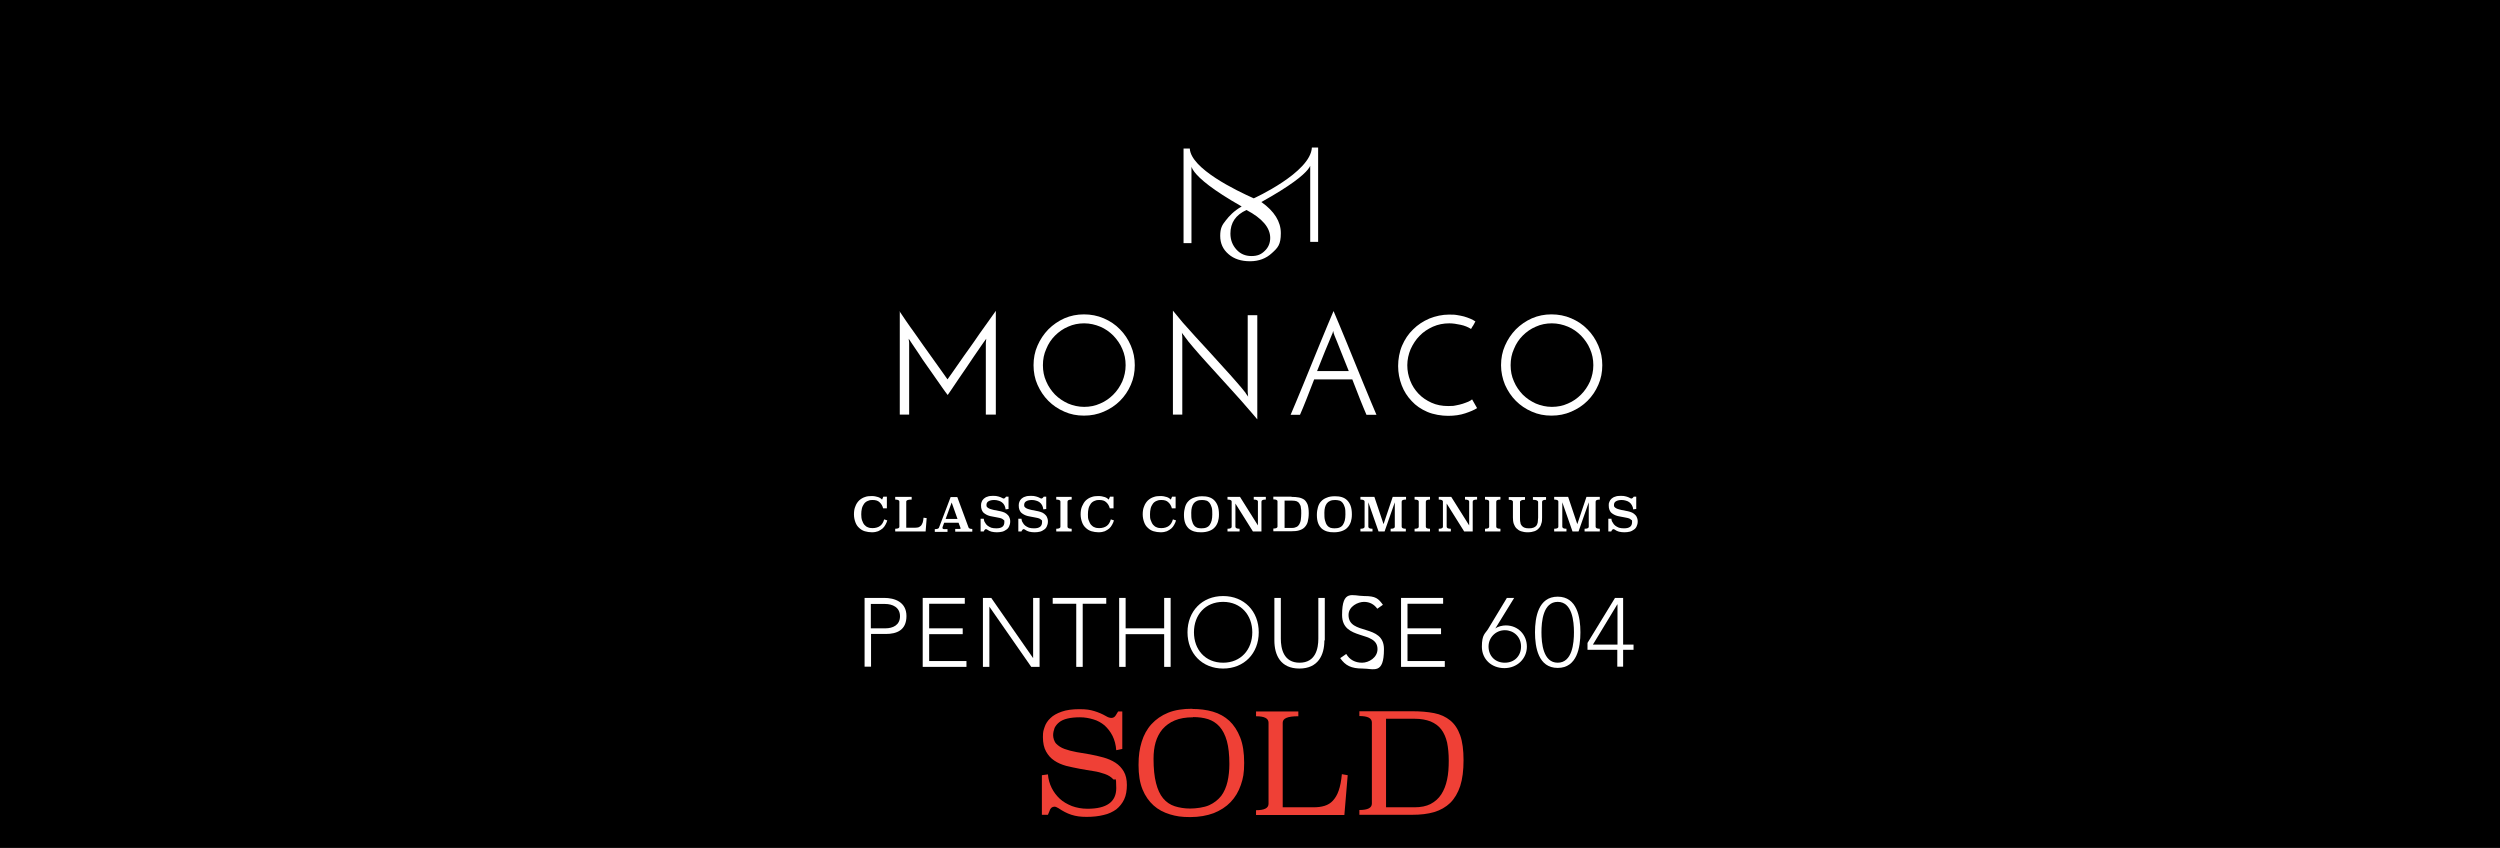 <?xml version="1.0" encoding="UTF-8"?>
<svg id="Layer_1" data-name="Layer 1" xmlns="http://www.w3.org/2000/svg" version="1.1" viewBox="0 0 1200 407">
  <defs>
    <style>
      .cls-1 {
        fill: #000;
      }

      .cls-1, .cls-2, .cls-3 {
        stroke-width: 0px;
      }

      .cls-2 {
        fill: #ef4036;
      }

      .cls-3 {
        fill: #fff;
      }
    </style>
  </defs>
  <rect class="cls-1" width="1200" height="407"/>
  <g>
    <g>
      <path class="cls-3" d="M431.7,149.3c.8,1.2,1.9,2.8,3.1,4.6s2.6,3.7,4.1,5.8,3,4.2,4.5,6.4c1.6,2.2,3.1,4.3,4.5,6.3s2.8,3.9,4,5.6c1.2,1.7,2.2,3.1,2.9,4.1.4-.6,1.1-1.6,2.2-3.1,1-1.5,2.3-3.3,3.7-5.3,1.4-2,2.9-4.2,4.6-6.5,1.6-2.3,3.3-4.6,4.8-6.9,1.6-2.2,3.1-4.3,4.5-6.3,1.4-1.9,2.5-3.5,3.4-4.8v49.8h-4.8v-34c0-.4,0-.8.1-1.3,0-.4.1-.8.1-1.1-.8,1.1-1.7,2.3-2.7,3.8s-2.1,3.1-3.3,4.8c-1.2,1.7-2.3,3.4-3.5,5.2s-2.4,3.5-3.5,5.1-2.1,3.2-3.1,4.6c-1,1.4-1.7,2.6-2.4,3.5-.6-.8-1.5-1.9-2.5-3.4-1.1-1.5-2.2-3.2-3.5-5s-2.6-3.8-4-5.7c-1.4-2-2.7-3.8-3.8-5.6-1.2-1.7-2.2-3.3-3.1-4.6s-1.5-2.2-1.8-2.7c0,.3,0,.7.1,1.1.1.4.1.9.1,1.3v34h-4.5v-49.7h-.2Z"/>
      <path class="cls-3" d="M500.6,175.3c0,2.8.5,5.4,1.6,7.8,1,2.4,2.5,4.5,4.2,6.3,1.8,1.8,3.9,3.2,6.3,4.3,2.4,1,5,1.6,7.7,1.6s5.3-.5,7.7-1.6c2.4-1,4.5-2.5,6.3-4.3s3.2-3.9,4.3-6.3c1-2.4,1.6-5,1.6-7.8s-.5-5.3-1.6-7.8c-1-2.4-2.5-4.5-4.3-6.4-1.8-1.8-3.9-3.3-6.3-4.3-2.4-1-5-1.6-7.7-1.6s-5.3.5-7.7,1.6c-2.4,1-4.5,2.5-6.3,4.3s-3.2,3.9-4.2,6.4c-1.1,2.4-1.6,5-1.6,7.8M496.1,175.3c0-3.3.6-6.5,1.9-9.4,1.3-3,3-5.5,5.2-7.8,2.2-2.2,4.8-4,7.7-5.3,3-1.3,6.1-1.9,9.4-1.9s6.5.6,9.5,1.9c3,1.3,5.6,3,7.8,5.3,2.2,2.2,3.9,4.8,5.2,7.8s1.9,6.1,1.9,9.4-.6,6.5-1.9,9.4c-1.3,3-3,5.5-5.2,7.7s-4.8,3.9-7.8,5.2-6.1,1.9-9.5,1.9-6.5-.6-9.4-1.9c-3-1.3-5.5-3-7.7-5.2s-3.9-4.8-5.2-7.7-1.9-6.1-1.9-9.4"/>
      <path class="cls-3" d="M603.5,151.4v49.9c-1.3-1.6-2.9-3.4-4.8-5.6-1.9-2.2-3.9-4.5-6.1-6.9-2.2-2.4-4.5-5-6.8-7.5-2.3-2.6-4.6-5.1-6.8-7.5s-4.2-4.7-6-6.8-3.3-3.9-4.4-5.5c0-.2-.3-.4-.6-.8-.3-.3-.5-.7-.7-1l.2,2.1v37.2h-4.5v-49.9c1.3,1.6,2.9,3.5,4.7,5.7,1.9,2.1,3.9,4.4,6.1,6.8,2.2,2.4,4.5,4.9,6.8,7.4s4.5,5,6.7,7.4,4.2,4.6,6,6.7c1.9,2.1,3.4,4,4.6,5.5,0,.2.3.5.5.8.3.3.5.7.7,1l-.2-2.2v-36.9h4.6q0,.1,0,.1Z"/>
      <path class="cls-3" d="M639.2,160.9c-.9,2.1-1.9,4.7-3.2,7.7-1.2,3-2.5,6.2-3.8,9.5h15.2c-1.3-3.3-2.6-6.5-3.8-9.5s-2.2-5.6-3.1-7.7c0-.2-.2-.5-.3-.9s-.2-.8-.3-1.2c0,.4-.2.7-.3,1.2-.2.4-.3.7-.4.9M655.9,199.1c-.9-2-1.9-4.6-3.1-7.5-1.2-3-2.4-6.1-3.7-9.5h-18.3c-1.3,3.3-2.5,6.5-3.7,9.5s-2.2,5.5-3.1,7.5h-4.5c.7-1.6,1.6-3.7,2.7-6.4,1.1-2.6,2.3-5.5,3.6-8.7s2.6-6.4,4-9.8c1.4-3.4,2.7-6.7,4-9.8,1.3-3.2,2.5-6.1,3.6-8.7,1.1-2.6,2-4.8,2.7-6.4.7,1.6,1.6,3.8,2.7,6.4,1.1,2.6,2.3,5.5,3.6,8.7s2.6,6.4,4,9.8c1.4,3.4,2.7,6.7,4,9.8,1.3,3.2,2.5,6.1,3.6,8.7,1.1,2.6,2,4.8,2.7,6.4h-4.8Z"/>
      <path class="cls-3" d="M709,195.9c-1.4.9-3.3,1.7-5.7,2.5s-5.1,1.2-8.2,1.2-7-.6-10-1.9c-3-1.3-5.5-3-7.5-5.2-2.1-2.2-3.7-4.7-4.8-7.6-1.1-2.9-1.7-6-1.7-9.2s.6-6.8,1.9-9.8c1.3-3,3-5.6,5.3-7.8,2.2-2.2,4.8-3.9,7.8-5.2,3-1.2,6.2-1.9,9.5-1.9s2.4.1,3.6.2c1.2.2,2.4.4,3.5.7s2.1.7,3.1,1.1c.9.4,1.7.8,2.4,1.3-.2.4-.4.6-.5.9,0,.2-.3.5-.4.7,0,.2-.3.5-.5.8s-.4.7-.7,1.2c-1.4-.9-3.1-1.6-5-2s-3.7-.7-5.4-.7c-2.8,0-5.4.5-7.9,1.6-2.4,1.1-4.6,2.5-6.4,4.4-1.8,1.8-3.2,4-4.3,6.4-1,2.4-1.6,5-1.6,7.7s.5,5.1,1.4,7.4c.9,2.4,2.3,4.5,4,6.3s3.8,3.2,6.2,4.3,5.1,1.6,8,1.6,2.5-.1,3.7-.3,2.3-.5,3.3-.8,1.9-.7,2.7-1c.8-.4,1.4-.7,1.8-1.1l2.4,4.2Z"/>
      <path class="cls-3" d="M725.1,175.3c0,2.8.5,5.4,1.6,7.8,1,2.4,2.5,4.5,4.2,6.3,1.8,1.8,3.9,3.2,6.3,4.3,2.4,1,5,1.6,7.7,1.6s5.3-.5,7.7-1.6c2.4-1,4.5-2.5,6.3-4.3s3.2-3.9,4.3-6.3c1-2.4,1.6-5,1.6-7.8s-.5-5.3-1.6-7.8c-1-2.4-2.5-4.5-4.3-6.4-1.8-1.8-3.9-3.3-6.3-4.3-2.4-1-5-1.6-7.7-1.6s-5.3.5-7.7,1.6c-2.4,1-4.5,2.5-6.3,4.3s-3.2,3.9-4.2,6.4c-1.1,2.4-1.6,5-1.6,7.8M720.5,175.3c0-3.3.6-6.5,1.9-9.4,1.3-3,3-5.5,5.2-7.8,2.2-2.2,4.8-4,7.7-5.3,3-1.3,6.1-1.9,9.4-1.9s6.5.6,9.5,1.9c3,1.3,5.6,3,7.8,5.3,2.2,2.2,3.9,4.8,5.2,7.8s1.9,6.1,1.9,9.4-.6,6.5-1.9,9.4c-1.3,3-3,5.5-5.2,7.7s-4.8,3.9-7.8,5.2-6.1,1.9-9.5,1.9-6.5-.6-9.4-1.9c-3-1.3-5.5-3-7.7-5.2s-3.9-4.8-5.2-7.7c-1.2-2.9-1.9-6.1-1.9-9.4"/>
      <path class="cls-3" d="M590.6,112.1c0,3.1,1,5.6,2.9,7.7s4.3,3.1,7.2,3.1,4.7-.8,6.4-2.5c1.7-1.6,2.6-3.7,2.6-6.2,0-4.9-3.8-9.4-11.4-13.4-5.2,2.4-7.7,6.1-7.7,11.3M605.5,97c6.2,4.4,9.3,9.4,9.3,14.9s-1.4,7-4.3,9.6c-2.8,2.6-6.3,3.9-10.5,3.9s-7.7-1.1-10.3-3.4c-2.7-2.3-4-5.2-4-8.8s.9-5.2,2.6-7.3c1.7-2.2,3.9-4.6,7.7-6.8-28.2-16-24.1-21-24.1-21v38.6h-3.8v-45.4h3c.5,9.7,22.4,20.2,30.7,23.9h0s27.3-12.4,27.9-24.4h3v45.3h-3.8v-38.6s4.9,3.7-23.5,19.5h0Z"/>
    </g>
    <g>
      <path class="cls-3" d="M425.5,244h-1.6c-.3-1.2-.9-2.2-1.7-2.9-.8-.8-1.9-1.1-3.3-1.1s-1.8.2-2.5.5-1.3.8-1.7,1.4c-.4.6-.8,1.3-1,2.2-.2.8-.3,1.8-.3,2.8s.1,2.1.4,2.9c.3.8.6,1.5,1.1,2.1.5.5,1,1,1.7,1.2.6.3,1.4.4,2.2.4,1.5,0,2.8-.4,3.7-1.1.9-.7,1.5-1.7,1.9-3.1l1.5.5c-.2.7-.5,1.4-.9,2.1-.4.7-.8,1.3-1.4,1.8s-1.3.9-2.1,1.3c-.8.3-1.8.5-3,.5s-2.3-.2-3.4-.5c-1-.3-2-.9-2.7-1.6-.8-.7-1.4-1.6-1.8-2.7-.4-1.1-.7-2.3-.7-3.8s.2-2.8.7-3.9c.4-1.1,1-2,1.8-2.8.8-.7,1.7-1.3,2.7-1.6,1-.4,2.1-.5,3.3-.5s2.2.2,3.1.5,1.5.8,1.9,1.2l.6-1.4h1.7v5.6h-.2Z"/>
      <path class="cls-3" d="M437.5,239.8c-1.7,0-2.5.3-2.5,1v12.5h4.4c.6,0,1.1-.1,1.5-.2.4-.2.8-.4,1.2-.8.3-.4.6-.9.8-1.5s.3-1.4.4-2.3l1.5.2-.5,6.4h-14.6v-1.3c1.3,0,2-.3,2-1v-12c0-.7-.7-1-2-1v-1.3h7.9v1.3h0Z"/>
      <path class="cls-3" d="M464.9,253.2c.1.4.8.7,1.8.7v1.3h-8.2v-1.3h2c.4,0,.6-.1.6-.4,0,0,0-.1-.1-.2l-.9-2.4h-6.9l-.8,2.2v.3c0,.4.3.6,1,.6h1.4v1.3h-6.1v-1.3c.6,0,1.1-.1,1.4-.2.3-.1.5-.3.6-.5l5.6-14.7h3.2l5.4,14.6ZM453.9,249.1h5.7l-2.8-7.9-2.9,7.9Z"/>
      <path class="cls-3" d="M484.2,244.3l-1.5.2c-.1-.8-.3-1.4-.6-2-.3-.6-.7-1-1.2-1.4s-1-.6-1.7-.8c-.6-.2-1.3-.3-2-.3-1.1,0-2,.2-2.7.6-.7.4-1,1-1,1.8s.2.9.5,1.2.8.5,1.3.7,1.2.3,1.8.5c.7.1,1.4.2,2.1.4.7.1,1.4.3,2.1.5s1.3.5,1.8.9,1,.9,1.3,1.5.5,1.3.5,2.2-.2,1.7-.5,2.3c-.3.7-.7,1.2-1.3,1.6-.6.4-1.2.8-2,1s-1.7.3-2.6.3-1.8-.1-2.6-.3c-.7-.2-1.4-.5-1.9-.9-.3-.2-.5-.3-.8-.3s-.3.1-.5.3-.4.5-.5.8h-1.5v-6.1h1.5c.1.6.2,1.3.6,1.8.3.6.7,1.1,1.2,1.5s1.1.7,1.8,1c.7.2,1.5.3,2.4.3,1.3,0,2.2-.2,2.9-.7.7-.5,1-1.3,1-2.4s-.1-.6-.3-.9c-.2-.2-.5-.4-.8-.6-.4-.2-.8-.3-1.2-.4-.5-.1-1-.2-1.5-.3s-1-.2-1.6-.3c-.5-.1-1-.2-1.5-.3-.7-.2-1.3-.4-1.8-.7s-1-.6-1.4-1-.6-.9-.8-1.4c-.2-.5-.3-1.2-.3-2s.1-1.1.3-1.7c.2-.6.5-1,1-1.5.5-.4,1-.8,1.8-1,.7-.3,1.6-.4,2.7-.4s1.8.1,2.5.3,1.3.4,1.8.7c.3.2.6.3.8.3s.4-.1.6-.3.4-.4.5-.6h1.2v5.9h.1Z"/>
      <path class="cls-3" d="M502.3,244.3l-1.5.2c-.1-.8-.3-1.4-.6-2-.3-.6-.7-1-1.2-1.4s-1-.6-1.7-.8c-.6-.2-1.3-.3-2-.3-1.1,0-2,.2-2.7.6-.7.4-1,1-1,1.8s.2.9.5,1.2.8.5,1.3.7,1.2.3,1.8.5c.7.1,1.4.2,2.1.4.7.1,1.4.3,2.1.5s1.3.5,1.8.9,1,.9,1.3,1.5.5,1.3.5,2.2-.2,1.7-.5,2.3c-.3.7-.7,1.2-1.3,1.6-.6.4-1.2.8-2,1s-1.7.3-2.6.3-1.8-.1-2.6-.3c-.7-.2-1.4-.5-1.9-.9-.3-.2-.5-.3-.8-.3s-.3.1-.5.3-.4.5-.5.8h-1.5v-6.1h1.5c.1.6.2,1.3.6,1.8.3.6.7,1.1,1.2,1.5s1.1.7,1.8,1c.7.2,1.5.3,2.4.3,1.3,0,2.2-.2,2.9-.7.7-.5,1-1.3,1-2.4s-.1-.6-.3-.9c-.2-.2-.5-.4-.8-.6-.4-.2-.8-.3-1.2-.4-.5-.1-1-.2-1.5-.3s-1-.2-1.6-.3c-.5-.1-1-.2-1.5-.3-.7-.2-1.3-.4-1.8-.7s-1-.6-1.4-1-.6-.9-.8-1.4c-.2-.5-.3-1.2-.3-2s.1-1.1.3-1.7c.2-.6.5-1,1-1.5.5-.4,1-.8,1.8-1,.7-.3,1.6-.4,2.7-.4s1.8.1,2.5.3,1.3.4,1.8.7c.3.2.6.3.8.3s.4-.1.6-.3.4-.4.5-.6h1.2v5.9h.1Z"/>
      <path class="cls-3" d="M514.4,239.8c-1.3,0-2,.3-2,1v12c0,.7.7,1,2,1v1.3h-7.4v-1.3c1.3,0,2-.3,2-1v-12c0-.7-.7-1-2-1v-1.3h7.4v1.3Z"/>
      <path class="cls-3" d="M534.3,244h-1.6c-.3-1.2-.9-2.2-1.7-2.9-.8-.8-1.9-1.1-3.3-1.1s-1.8.2-2.5.5-1.3.8-1.7,1.4c-.4.6-.8,1.3-1,2.2-.2.8-.3,1.8-.3,2.8s0,2.1.4,2.9c.3.8.6,1.5,1.1,2.1.5.5,1,1,1.7,1.2.6.3,1.4.4,2.2.4,1.5,0,2.8-.4,3.7-1.1.9-.7,1.5-1.7,1.9-3.1l1.5.5c-.2.7-.5,1.4-.9,2.1-.4.7-.8,1.3-1.4,1.8-.6.5-1.3.9-2.1,1.3-.8.3-1.8.5-3,.5s-2.3-.2-3.4-.5c-1-.3-2-.9-2.7-1.6-.8-.7-1.4-1.6-1.8-2.7-.4-1.1-.7-2.3-.7-3.8s.2-2.8.7-3.9,1-2,1.8-2.8c.8-.7,1.7-1.3,2.7-1.6,1-.4,2.1-.5,3.3-.5s2.2.2,3.1.5,1.5.8,1.9,1.2l.6-1.4h1.7v5.6h-.2Z"/>
      <path class="cls-3" d="M564.1,244h-1.6c-.3-1.2-.9-2.2-1.7-2.9-.8-.8-1.9-1.1-3.3-1.1s-1.8.2-2.5.5-1.3.8-1.7,1.4c-.4.6-.8,1.3-1,2.2s-.3,1.8-.3,2.8,0,2.1.4,2.9c.3.8.6,1.5,1.1,2.1.5.5,1,1,1.7,1.2.6.3,1.4.4,2.2.4,1.5,0,2.8-.4,3.7-1.1.9-.7,1.5-1.7,1.9-3.1l1.5.5c-.2.7-.5,1.4-.9,2.1-.4.7-.8,1.3-1.4,1.8-.6.5-1.3.9-2.1,1.3-.8.3-1.8.5-3,.5s-2.3-.2-3.4-.5c-1-.3-2-.9-2.7-1.6-.8-.7-1.4-1.6-1.8-2.7-.4-1.1-.7-2.3-.7-3.8s.2-2.8.7-3.9c.4-1.1,1-2,1.8-2.8.8-.7,1.7-1.3,2.7-1.6,1-.4,2.1-.5,3.3-.5s2.2.2,3.1.5,1.5.8,1.9,1.2l.6-1.4h1.7v5.6h-.2Z"/>
      <path class="cls-3" d="M576.9,238.2c1.2,0,2.3.1,3.3.4,1,.3,1.9.8,2.6,1.5.7.7,1.3,1.6,1.7,2.7.4,1.1.6,2.5.6,4.1s-.2,2.5-.5,3.6c-.4,1.1-.9,2-1.6,2.7-.7.8-1.6,1.3-2.7,1.7-1.1.4-2.4.6-3.8.6s-2.3-.1-3.3-.4c-1-.3-1.9-.8-2.6-1.4-.7-.7-1.3-1.5-1.7-2.6s-.6-2.4-.6-3.9.2-2.6.5-3.7c.3-1.1.8-2.1,1.5-2.8.7-.8,1.6-1.4,2.7-1.8s2.4-.7,3.9-.7ZM577,240c-.9,0-1.7.1-2.4.4-.7.3-1.2.7-1.6,1.2-.4.5-.7,1.2-.9,1.9-.2.8-.3,1.6-.3,2.6,0,1.5,0,2.7.3,3.7s.5,1.7,1,2.3c.4.6.9.9,1.5,1.2.6.2,1.3.3,2,.3,1,0,1.8-.1,2.5-.4.7-.3,1.2-.7,1.6-1.3.4-.6.7-1.3.9-2.1s.3-1.8.3-2.9,0-2.5-.3-3.4-.6-1.6-1-2.1-.9-.9-1.5-1.1c-.7-.2-1.4-.3-2.1-.3Z"/>
      <path class="cls-3" d="M607.5,239.8c-1.3,0-2,.3-2,1v14.3h-4.1l-8.4-13.4v11.1c0,.7.7,1,2,1v1.3h-5.8v-1.3c1.3,0,2-.3,2-1v-12c0-.7-.7-1-2-1v-1.3h6l8.6,13.7v-11.4c0-.7-.7-1-2-1v-1.3h5.8v1.3h0Z"/>
      <path class="cls-3" d="M619.9,238.5c1.4,0,2.5.1,3.6.3,1,.2,1.9.6,2.6,1.1.7.6,1.2,1.4,1.6,2.4.3,1,.5,2.4.5,4s-.2,3.1-.5,4.2c-.3,1.1-.9,2-1.6,2.7-.7.7-1.6,1.1-2.6,1.4-1,.3-2.2.4-3.6.4h-8.7v-1.3c1.3,0,2-.3,2-1v-12c0-.7-.7-1-2-1v-1.3h8.7ZM616.6,240.3v13.1h3.7c.8,0,1.5-.2,2.1-.5s1-.8,1.3-1.3c.3-.6.6-1.3.7-2.2s.2-1.8.2-3,0-2-.2-2.8c0-.8-.4-1.4-.7-1.9s-.8-.9-1.3-1.1c-.6-.2-1.3-.3-2.1-.3h-3.7Z"/>
      <path class="cls-3" d="M640.7,238.2c1.2,0,2.3.1,3.3.4,1,.3,1.9.8,2.6,1.5.7.7,1.3,1.6,1.7,2.7.4,1.1.6,2.5.6,4.1s-.2,2.5-.5,3.6c-.4,1.1-.9,2-1.6,2.7-.7.8-1.6,1.3-2.7,1.7-1.1.4-2.4.6-3.8.6s-2.3-.1-3.3-.4c-1-.3-1.9-.8-2.6-1.4-.7-.7-1.3-1.5-1.7-2.6s-.6-2.4-.6-3.9.2-2.6.5-3.7c.3-1.1.8-2.1,1.5-2.8.7-.8,1.6-1.4,2.7-1.8,1.1-.5,2.4-.7,3.9-.7ZM640.9,240c-.9,0-1.7.1-2.4.4-.7.3-1.2.7-1.6,1.2-.4.5-.7,1.2-.9,1.9-.2.8-.3,1.6-.3,2.6,0,1.5,0,2.7.3,3.7s.5,1.7,1,2.3c.4.6.9.9,1.5,1.2.6.2,1.3.3,2,.3,1,0,1.8-.1,2.5-.4.7-.3,1.2-.7,1.6-1.3.4-.6.7-1.3.9-2.1s.3-1.8.3-2.9,0-2.5-.3-3.4-.6-1.6-1-2.1-.9-.9-1.5-1.1c-.8-.2-1.4-.3-2.1-.3Z"/>
      <path class="cls-3" d="M674.8,239.8c-1.3,0-2,.3-2,1v12c0,.7.7,1,2,1v1.3h-7.3v-1.3c1.3,0,2-.3,2-1v-11.7l-4.9,14h-2.9l-4.9-14v11.7c0,.7.7,1,2,1v1.3h-5.8v-1.3c1.3,0,2-.3,2-1v-12c0-.7-.7-1-2-1v-1.3h6.7l4.4,13.1,4.4-13.1h6.4v1.3h-.1Z"/>
      <path class="cls-3" d="M686.4,239.8c-1.3,0-2,.3-2,1v12c0,.7.7,1,2,1v1.3h-7.4v-1.3c1.3,0,2-.3,2-1v-12c0-.7-.7-1-2-1v-1.3h7.4v1.3Z"/>
      <path class="cls-3" d="M708.9,239.8c-1.3,0-2,.3-2,1v14.3h-4.1l-8.4-13.4v11.1c0,.7.7,1,2,1v1.3h-5.8v-1.3c1.3,0,2-.3,2-1v-12c0-.7-.7-1-2-1v-1.3h6l8.6,13.7v-11.4c0-.7-.7-1-2-1v-1.3h5.8v1.3h0Z"/>
      <path class="cls-3" d="M720.2,239.8c-1.3,0-2,.3-2,1v12c0,.7.7,1,2,1v1.3h-7.4v-1.3c1.3,0,2-.3,2-1v-12c0-.7-.7-1-2-1v-1.3h7.4v1.3Z"/>
      <path class="cls-3" d="M742.2,239.9c-1.3,0-2,.3-2,1v7.5c0,1.1,0,2.1-.4,3-.2.9-.6,1.6-1.2,2.2-.5.6-1.2,1.1-2.1,1.4-.9.3-1.9.5-3.2.5s-2.3-.2-3.2-.5-1.6-.8-2.2-1.4c-.6-.6-1-1.4-1.3-2.2-.3-.9-.4-1.9-.4-3v-7.5c0-.7-.7-1-2-1v-1.3h7.8v1.3c-.8,0-1.5.1-1.8.3-.4.2-.6.4-.6.8v7.5c0,.9,0,1.7.2,2.3,0,.7.4,1.2.7,1.6.3.4.8.7,1.3.9s1.2.3,2.1.3,1.5-.1,2.1-.3,1-.5,1.4-.9c.3-.4.6-1,.7-1.6,0-.7.2-1.4.2-2.3v-7.5c0-.3-.2-.6-.6-.8-.4-.2-1-.3-1.9-.3v-1.3h6.3v1.3h.1Z"/>
      <path class="cls-3" d="M767.9,239.8c-1.3,0-2,.3-2,1v12c0,.7.7,1,2,1v1.3h-7.3v-1.3c1.3,0,2-.3,2-1v-11.7l-4.9,14h-2.9l-4.9-14v11.7c0,.7.7,1,2,1v1.3h-5.9v-1.3c1.3,0,2-.3,2-1v-12c0-.7-.7-1-2-1v-1.3h6.7l4.4,13.1,4.4-13.1h6.4v1.3h0Z"/>
      <path class="cls-3" d="M785.4,244.3l-1.5.2c0-.8-.3-1.4-.6-2s-.7-1-1.2-1.4-1-.6-1.7-.8-1.3-.3-2-.3c-1.1,0-2,.2-2.7.6-.7.4-1,1-1,1.8s.2.9.5,1.2.8.5,1.3.7,1.2.3,1.8.5c.7.1,1.4.2,2.1.4.7.1,1.4.3,2.1.5.7.2,1.3.5,1.8.9s1,.9,1.3,1.5.5,1.3.5,2.2-.2,1.7-.5,2.3c-.3.7-.7,1.2-1.3,1.6-.6.4-1.2.8-2,1s-1.7.3-2.6.3-1.8-.1-2.6-.3c-.7-.2-1.4-.5-1.9-.9-.3-.2-.5-.3-.8-.3s-.3.1-.5.3-.4.5-.5.8h-1.4v-6.1h1.5c0,.6.2,1.3.6,1.8.3.6.7,1.1,1.2,1.5s1.1.7,1.8,1c.7.2,1.5.3,2.4.3,1.3,0,2.2-.2,2.9-.7s1-1.3,1-2.4,0-.6-.3-.9c-.2-.2-.5-.4-.8-.6-.4-.2-.8-.3-1.2-.4-.5-.1-1-.2-1.5-.3s-1-.2-1.6-.3c-.5-.1-1-.2-1.5-.3-.7-.2-1.3-.4-1.8-.7s-1-.6-1.4-1-.6-.9-.8-1.4-.3-1.2-.3-2,0-1.1.3-1.7c.2-.6.5-1,1-1.5.5-.4,1-.8,1.8-1,.7-.3,1.6-.4,2.7-.4s1.8.1,2.5.3,1.3.4,1.8.7c.3.2.6.3.8.3s.4-.1.6-.3c.2-.2.4-.4.5-.6h1.2v5.9Z"/>
    </g>
  </g>
  <g>
    <path class="cls-3" d="M415,287h9.5c4.7,0,10.6,1.8,10.6,8.7s-4.8,8.6-9.9,8.6h-7.1v15.7h-3.1v-33.1ZM418,301.6h7c3.5,0,7-1.5,7-5.8s-3.6-5.9-7.2-5.9h-6.8v11.8Z"/>
    <path class="cls-3" d="M442.9,287h20.2v2.8h-17.1v11.8h16.1v2.8h-16.1v12.9h17.9v2.8h-21v-33.1Z"/>
    <path class="cls-3" d="M471.8,287h4l20.1,28.9h0v-28.9h3.1v33.1h-4l-20.1-28.9h0v28.9h-3.1v-33.1Z"/>
    <path class="cls-3" d="M516.6,289.8h-11.3v-2.8h25.7v2.8h-11.3v30.3h-3.1v-30.3Z"/>
    <path class="cls-3" d="M537.2,287h3.1v14.6h18.5v-14.6h3.1v33.1h-3.1v-15.7h-18.5v15.7h-3.1v-33.1Z"/>
    <path class="cls-3" d="M587.1,286.1c10.1,0,17.1,7.3,17.1,17.4s-7,17.4-17.1,17.4-17.1-7.3-17.1-17.4,7-17.4,17.1-17.4ZM587.1,318.1c8.6,0,14-6.4,14-14.6s-5.4-14.6-14-14.6-14,6.3-14,14.6,5.4,14.6,14,14.6Z"/>
    <path class="cls-3" d="M635.7,307.4c0,7-3,13.5-12,13.5s-12-6.4-12-13.5v-20.4h3.1v19.6c0,4.7,1.3,11.5,9,11.5s9-6.8,9-11.5v-19.6h3.1v20.4Z"/>
    <path class="cls-3" d="M646.2,313.9c1.6,2.8,4.3,4.2,7.6,4.2s7.4-2.5,7.4-6.5c0-9.2-17-3.8-17-16.4s5-9.1,10.6-9.1,6.8,1.2,9,4.2l-2.7,1.9c-1.5-2.1-3.6-3.3-6.4-3.3s-7.4,2.1-7.4,6.3c0,9.9,17,4,17,16.4s-4.9,9.3-10.3,9.3-8.2-1.4-10.7-5l2.9-2Z"/>
    <path class="cls-3" d="M672.5,287h20.2v2.8h-17.1v11.8h16.1v2.8h-16.1v12.9h17.9v2.8h-21v-33.1Z"/>
    <path class="cls-3" d="M717.9,301.6h0c1.1-.9,3.3-1.4,4.9-1.4,5.9,0,10.1,4.5,10.1,10.2s-4.6,10.3-10.8,10.3-10.8-4.3-10.8-10.3,1.7-6.3,3-8.5l9-14.9h3.5l-9,14.6ZM714.5,310.3c0,4.6,3.2,7.8,7.8,7.8s7.8-3.2,7.8-7.8-3.5-7.8-7.8-7.8-7.8,3.5-7.8,7.8Z"/>
    <path class="cls-3" d="M747.7,286.4c9.3,0,10.9,9.9,10.9,17.1s-1.6,17.1-10.9,17.1-10.9-9.9-10.9-17.1,1.6-17.1,10.9-17.1ZM747.7,318.1c7,0,7.8-9.4,7.8-14.6s-.8-14.6-7.8-14.6-7.8,9.4-7.8,14.6.8,14.6,7.8,14.6Z"/>
    <path class="cls-3" d="M776.3,311.9h-14.3v-3.3l13.2-21.6h3.9v22.4h5v2.5h-5v8.1h-2.8v-8.1ZM776.3,290.1h0l-11.7,19.3h11.8v-19.3Z"/>
  </g>
  <g>
    <path class="cls-2" d="M538.7,359.5l-2.9.6c-.2-2.6-.8-4.9-1.8-6.9-1-2-2.3-3.6-3.8-5-1.6-1.3-3.3-2.3-5.4-2.9-2-.6-4.1-1-6.4-1s-4.4.2-6,.6c-1.7.4-3,1-4,1.8-1,.8-1.7,1.7-2.2,2.7-.4,1.1-.7,2.3-.7,3.5s.5,3.1,1.5,4.1c1,1,2.3,1.9,4,2.5,1.7.6,3.5,1.1,5.7,1.5,2.1.4,4.3.7,6.5,1.1,2.2.4,4.3.9,6.5,1.5,2.1.6,4,1.4,5.7,2.5,1.7,1.1,3,2.5,4,4.2,1,1.7,1.5,3.9,1.5,6.5s-.4,5-1.3,6.9c-.9,1.9-2.2,3.5-3.8,4.8-1.7,1.2-3.7,2.2-6.1,2.7-2.4.6-5.1.9-8.1.9s-5.1-.3-7.3-1c-2.2-.7-4.2-1.8-6.3-3.2-.8-.5-1.4-.7-1.9-.7s-1,.2-1.4.5c-.4.4-.7.8-.9,1.5l-.8,1.9h-2.9v-19l2.9-.4c.2,2.3.8,4.5,1.8,6.5,1,2,2.3,3.7,3.9,5.2,1.6,1.5,3.6,2.6,5.8,3.5,2.2.8,4.7,1.3,7.5,1.3,9.2,0,13.8-3.3,13.8-9.9s-.5-3.3-1.5-4.3c-1-1.1-2.3-1.9-4-2.5-1.7-.6-3.5-1.1-5.6-1.4-2.1-.3-4.2-.7-6.5-1.1-2.2-.4-4.4-.9-6.5-1.4-2.1-.6-4-1.4-5.6-2.5-1.7-1.1-3-2.6-4-4.4-1-1.8-1.5-4.1-1.5-6.9s.3-3.2.8-4.8c.5-1.6,1.5-3.1,2.8-4.3,1.3-1.3,3.1-2.3,5.4-3.1,2.2-.8,5.1-1.2,8.5-1.2s5.1.3,7.1.9,3.9,1.4,5.8,2.5c.8.5,1.7.8,2.5.8s1.6-.4,2.1-1.3l1.1-1.8h2v18.1Z"/>
    <path class="cls-2" d="M572.3,340.3c3.5,0,6.8.4,9.9,1.3,3.1.9,5.7,2.4,7.9,4.4,2.2,2.1,3.9,4.7,5.2,8s1.9,7.3,1.9,12.2-.5,7.4-1.6,10.6c-1.1,3.2-2.7,5.9-4.9,8.2-2.2,2.3-4.9,4-8.1,5.3-3.2,1.2-7,1.9-11.3,1.9s-6.7-.4-9.7-1.3c-3-.9-5.7-2.3-7.9-4.3-2.2-2-4-4.5-5.3-7.7-1.3-3.2-1.9-7.1-1.9-11.7s.5-7.8,1.5-11.1c1-3.3,2.6-6.2,4.7-8.5,2.1-2.3,4.8-4.2,8-5.5,3.2-1.3,7.1-1.9,11.6-1.9ZM572.6,344.3c-3.4,0-6.3.5-8.7,1.5-2.4,1-4.3,2.4-5.9,4.2-1.5,1.8-2.6,3.9-3.3,6.3-.7,2.4-1,5.1-1,7.9,0,4.7.4,8.6,1.2,11.7.8,3.1,1.9,5.5,3.4,7.3,1.5,1.8,3.4,3.1,5.6,3.8,2.2.7,4.7,1.1,7.4,1.1s6.7-.5,9.1-1.6c2.4-1.1,4.3-2.6,5.8-4.5,1.4-1.9,2.4-4.2,3-6.8.6-2.6.9-5.5.9-8.5,0-4.4-.4-8.1-1.2-11-.8-2.9-2-5.2-3.5-6.9-1.5-1.7-3.4-2.9-5.5-3.6-2.2-.7-4.6-1-7.2-1Z"/>
    <path class="cls-2" d="M623.1,343.8c-5,0-7.4,1-7.4,3.1v40.6h14.8c2,0,3.7-.2,5.3-.7,1.6-.5,2.9-1.3,4-2.5,1.1-1.2,2.1-2.8,2.8-4.9.7-2,1.2-4.6,1.5-7.8l2.8.5-1.6,19.1h-42.4v-2.3c4,0,6-1,6-3.1v-38.9c0-2.1-2-3.1-6-3.1v-2.3h20.3v2.3Z"/>
    <path class="cls-2" d="M677.9,341.4c3.9,0,7.4.3,10.5.9,3.1.6,5.6,1.8,7.7,3.5,2.1,1.7,3.7,4.1,4.8,7.2,1.1,3.1,1.6,7.1,1.6,11.9s-.5,9-1.6,12.4c-1.1,3.3-2.7,6-4.8,8.1-2.1,2-4.7,3.5-7.7,4.4-3.1.9-6.5,1.3-10.5,1.3h-25.4v-2.3c4,0,6-1,6-3.1v-38.9c0-2.1-2-3.1-6-3.1v-2.3h25.4ZM665.3,345.1v42.4h13.7c3,0,5.6-.5,7.7-1.6,2.1-1.1,3.8-2.6,5.1-4.6,1.3-2,2.2-4.3,2.8-7.1.6-2.7.8-5.8.8-9.1s-.3-6.2-.8-8.7c-.6-2.5-1.5-4.6-2.8-6.3-1.3-1.7-3-2.9-5.1-3.8-2.1-.8-4.6-1.3-7.7-1.3h-13.7Z"/>
  </g>
</svg>